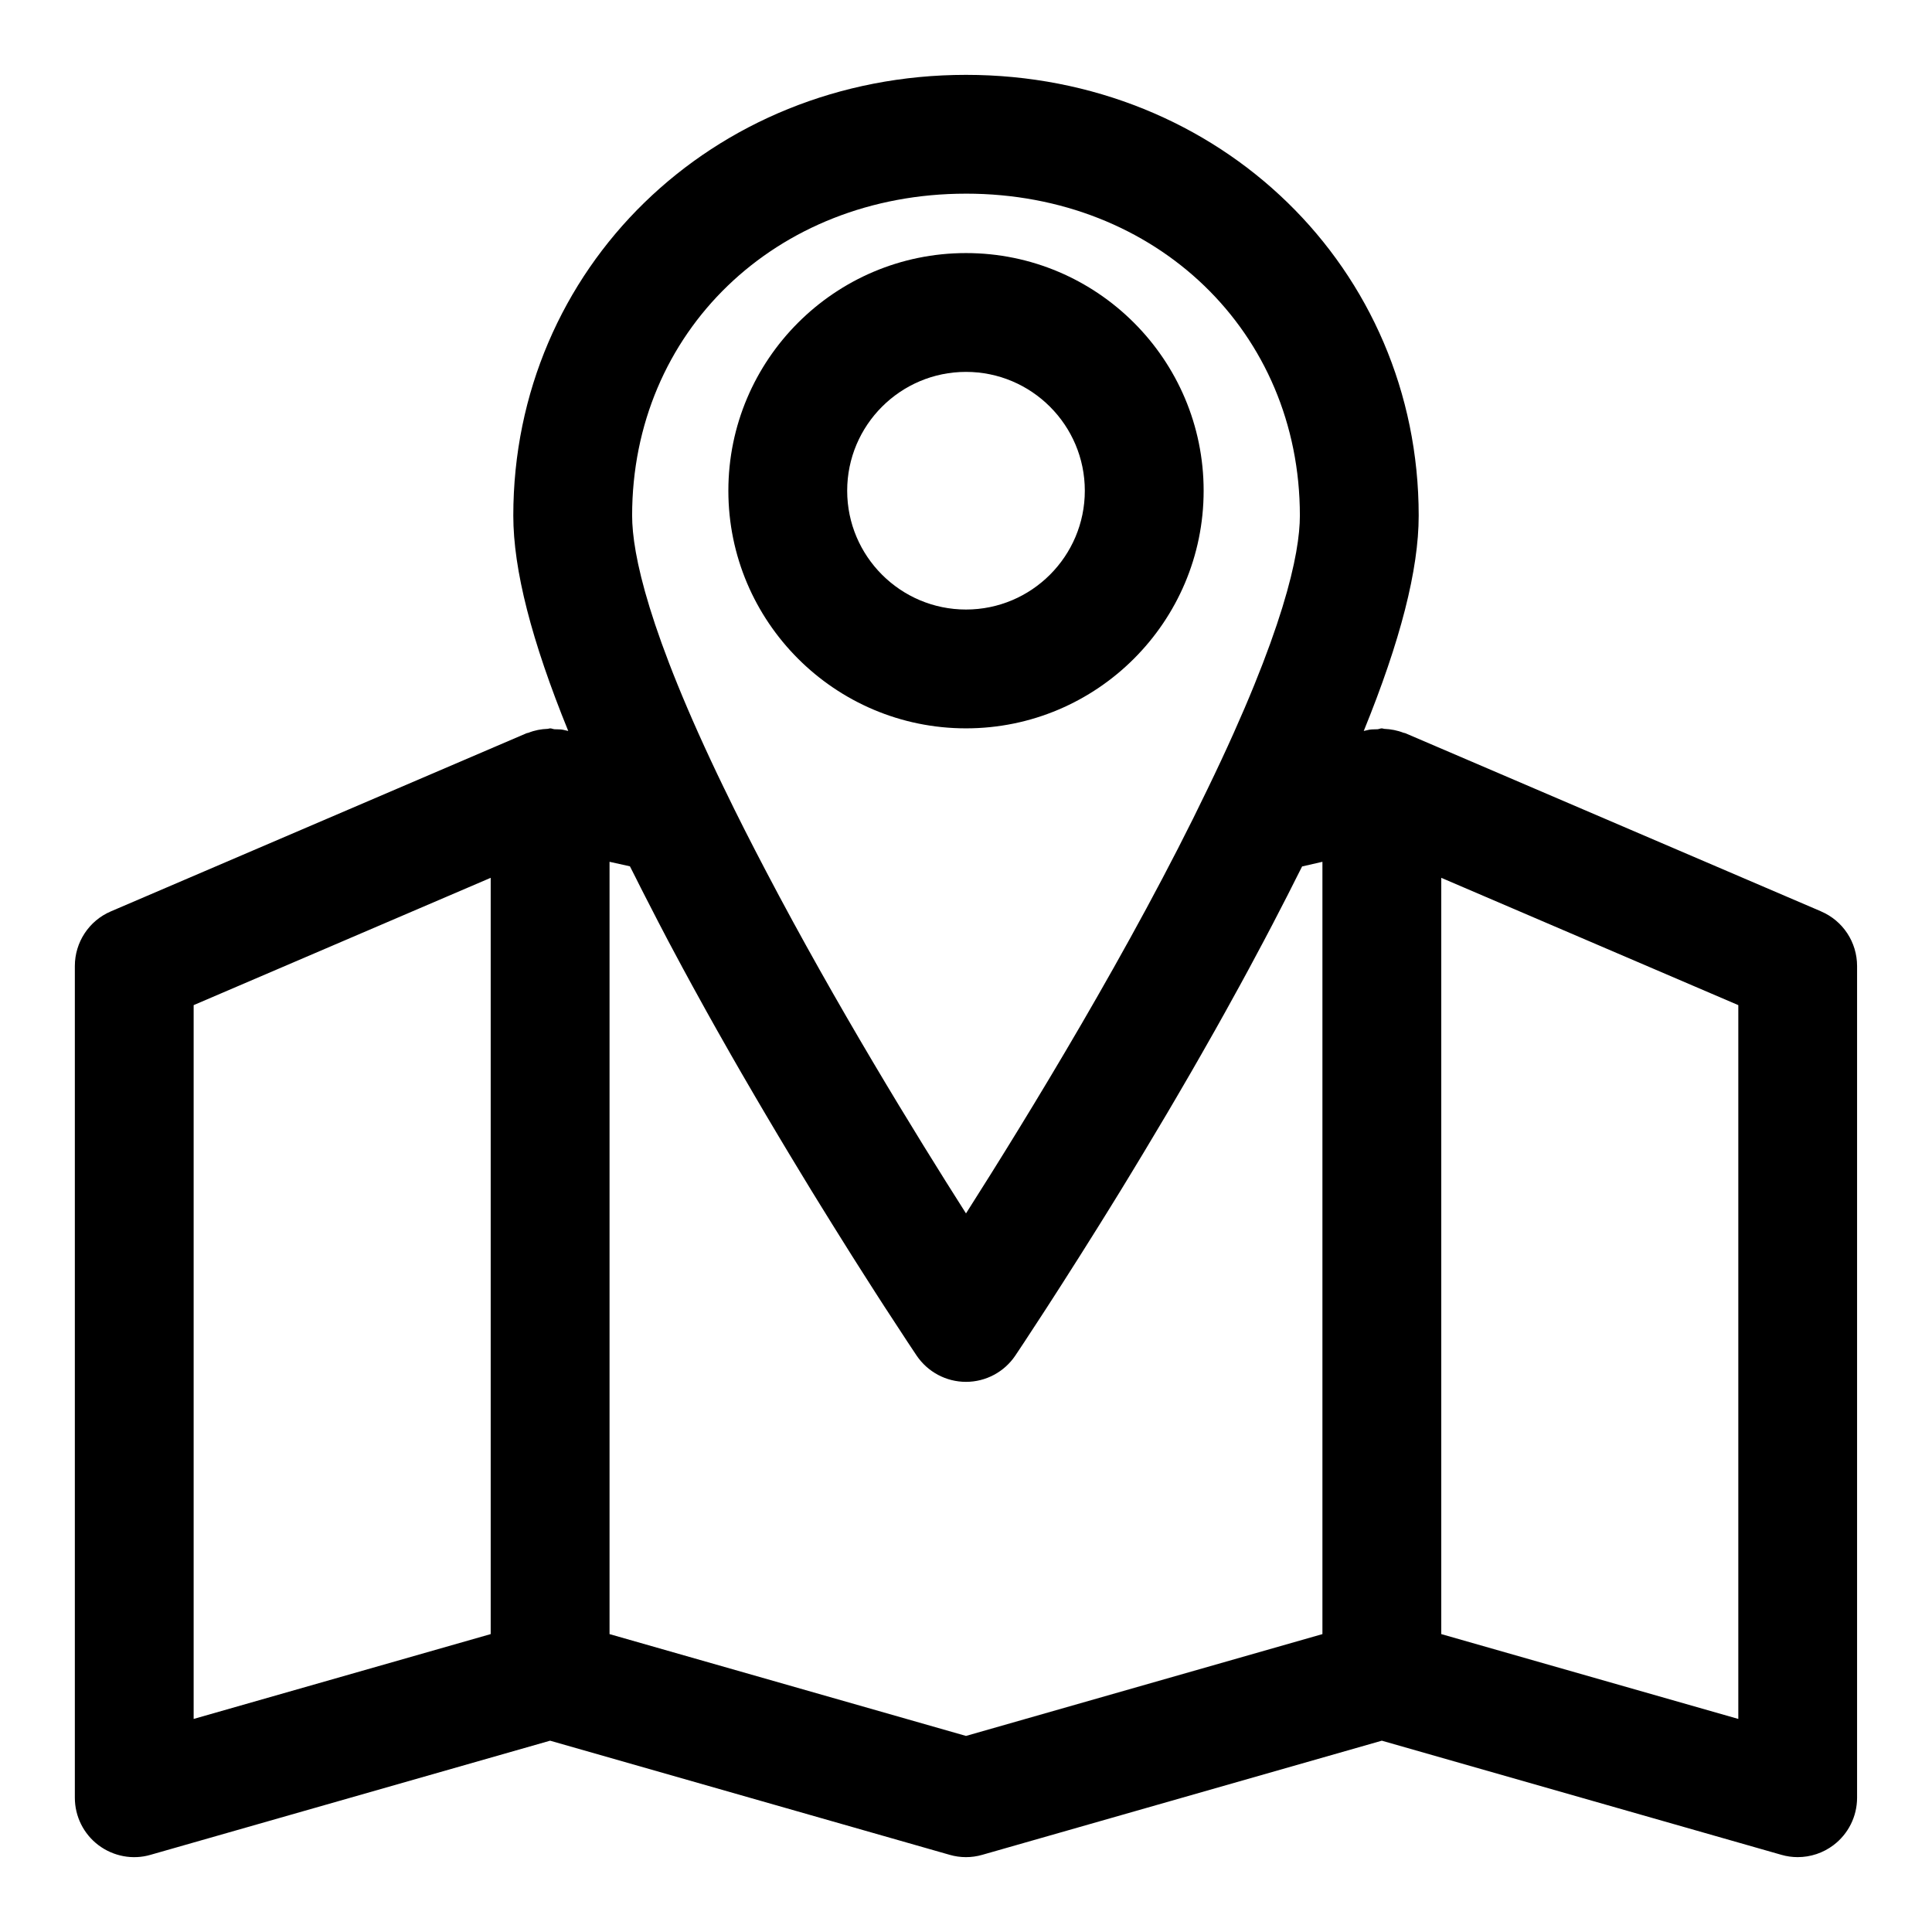 <?xml version="1.0" encoding="UTF-8"?>
<!-- Uploaded to: ICON Repo, www.svgrepo.com, Generator: ICON Repo Mixer Tools -->
<svg fill="#000000" width="800px" height="800px" version="1.1" viewBox="144 144 512 512" xmlns="http://www.w3.org/2000/svg">
 <g>
  <path d="m626.62 385.53-110.21-47.23h-0.016c-0.141-0.062-0.316-0.062-0.457-0.109-1.637-0.645-3.371-0.961-5.117-1.039-0.219-0.02-0.395-0.129-0.613-0.129-0.41 0-0.754 0.203-1.164 0.234-0.754 0.062-1.496-0.016-2.25 0.141l-1.387 0.316c9.73-23.898 14.562-42.762 14.562-57.055 0-65.512-52.695-116.82-119.97-116.82-67.277 0-119.97 51.312-119.97 116.82 0 14.297 4.832 33.156 14.562 57.055l-1.387-0.316c-0.754-0.156-1.496-0.078-2.25-0.141-0.406-0.031-0.754-0.234-1.164-0.234-0.219 0-0.395 0.109-0.613 0.125-1.762 0.062-3.481 0.379-5.117 1.039-0.141 0.062-0.316 0.047-0.457 0.109h-0.016l-110.21 47.23c-5.793 2.473-9.543 8.172-9.543 14.473v220.42c0 4.945 2.312 9.59 6.25 12.562 3.953 2.977 9.086 3.953 13.809 2.566l105.89-30.246 105.89 30.246c2.832 0.82 5.809 0.82 8.645 0l105.88-30.246 105.89 30.246c1.402 0.406 2.863 0.613 4.312 0.613 3.387 0 6.723-1.086 9.492-3.18 3.938-2.977 6.254-7.621 6.254-12.566v-220.41c0-6.301-3.746-12-9.543-14.469zm-226.62-190.21c50.445 0 88.48 36.684 88.48 85.332 0 10.027-4.234 30.715-24.434 72.375-20.09 41.848-47.91 87.191-64.047 112.54-13.352-20.957-34.621-55.594-52.98-90.652-3.84-7.32-7.59-14.656-11.066-21.898 0-0.016-0.016-0.016-0.016-0.031 0 0 0-0.016-0.016-0.016-20.168-41.613-24.402-62.301-24.402-72.328-0.004-48.637 38.035-85.32 88.48-85.32zm-204.68 215.05 78.719-33.738v200.42l-78.719 22.484zm204.68 193.67-94.465-26.984v-204.67l5.398 1.195c0.488 0.977 0.992 1.969 1.496 2.945 0.867 1.73 1.73 3.465 2.629 5.195 1.148 2.266 2.312 4.519 3.481 6.769 0.883 1.699 1.777 3.387 2.66 5.086 1.211 2.281 2.41 4.535 3.637 6.801 0.898 1.668 1.812 3.336 2.723 5.008 1.227 2.25 2.457 4.473 3.699 6.707 0.914 1.637 1.812 3.258 2.723 4.863 1.242 2.203 2.473 4.375 3.715 6.551 0.914 1.59 1.812 3.18 2.723 4.738 1.211 2.109 2.41 4.172 3.621 6.219 0.945 1.605 1.875 3.195 2.801 4.769 1.133 1.906 2.234 3.762 3.336 5.621 0.961 1.621 1.922 3.227 2.867 4.785 1.055 1.762 2.078 3.449 3.117 5.148 0.945 1.559 1.891 3.102 2.801 4.613 0.961 1.574 1.891 3.055 2.816 4.566 0.961 1.559 1.922 3.117 2.852 4.598 0.77 1.242 1.496 2.394 2.234 3.574 0.992 1.59 1.984 3.18 2.93 4.676 0.645 1.023 1.242 1.953 1.859 2.93 0.945 1.48 1.891 2.977 2.769 4.344 0.613 0.961 1.164 1.812 1.73 2.707 0.754 1.164 1.512 2.363 2.203 3.418 0.504 0.789 0.93 1.434 1.402 2.141 1.859 2.852 3.449 5.289 4.613 7.055 0.062 0.094 0.094 0.125 0.141 0.219 1.309 1.984 2.172 3.289 2.41 3.621 2.938 4.344 7.832 6.957 13.078 6.957 5.242 0 10.141-2.613 13.066-6.957 0.219-0.332 1.102-1.637 2.41-3.621 0.062-0.094 0.078-0.125 0.141-0.219 1.211-1.844 2.883-4.375 4.816-7.367 0.395-0.598 0.723-1.117 1.133-1.746 0.789-1.211 1.652-2.582 2.535-3.938 0.488-0.754 0.93-1.434 1.434-2.234 0.867-1.355 1.793-2.816 2.723-4.281 0.66-1.039 1.289-2.031 1.984-3.117 0.867-1.371 1.777-2.832 2.691-4.281 0.82-1.309 1.621-2.582 2.473-3.938 0.883-1.418 1.793-2.883 2.707-4.359 0.977-1.574 1.938-3.133 2.945-4.769 0.898-1.465 1.812-2.961 2.723-4.473 1.055-1.73 2.109-3.465 3.18-5.258 0.93-1.527 1.859-3.102 2.785-4.66 1.148-1.922 2.281-3.84 3.465-5.809 0.883-1.48 1.746-2.992 2.644-4.504 1.258-2.141 2.504-4.297 3.777-6.488 0.867-1.496 1.715-2.992 2.582-4.504 1.289-2.25 2.582-4.519 3.871-6.816 0.852-1.496 1.684-3.008 2.535-4.535 1.324-2.379 2.644-4.769 3.969-7.195 0.805-1.465 1.59-2.914 2.379-4.375 1.355-2.504 2.691-5.023 4.031-7.543 0.754-1.418 1.496-2.832 2.234-4.25 1.355-2.598 2.691-5.211 4.031-7.809 0.676-1.34 1.371-2.676 2.031-4.031 0.582-1.164 1.195-2.332 1.777-3.512l5.387-1.234v204.67zm204.67-4.504-78.719-22.484v-200.42l78.719 33.738z"/>
  <path d="m400 337.02c34.73 0 62.977-28.246 62.977-62.977s-28.246-62.977-62.977-62.977-62.977 28.246-62.977 62.977 28.242 62.977 62.977 62.977zm0-94.465c17.367 0 31.488 14.121 31.488 31.488s-14.121 31.488-31.488 31.488-31.488-14.121-31.488-31.488 14.121-31.488 31.488-31.488z"/>
 </g>
</svg>